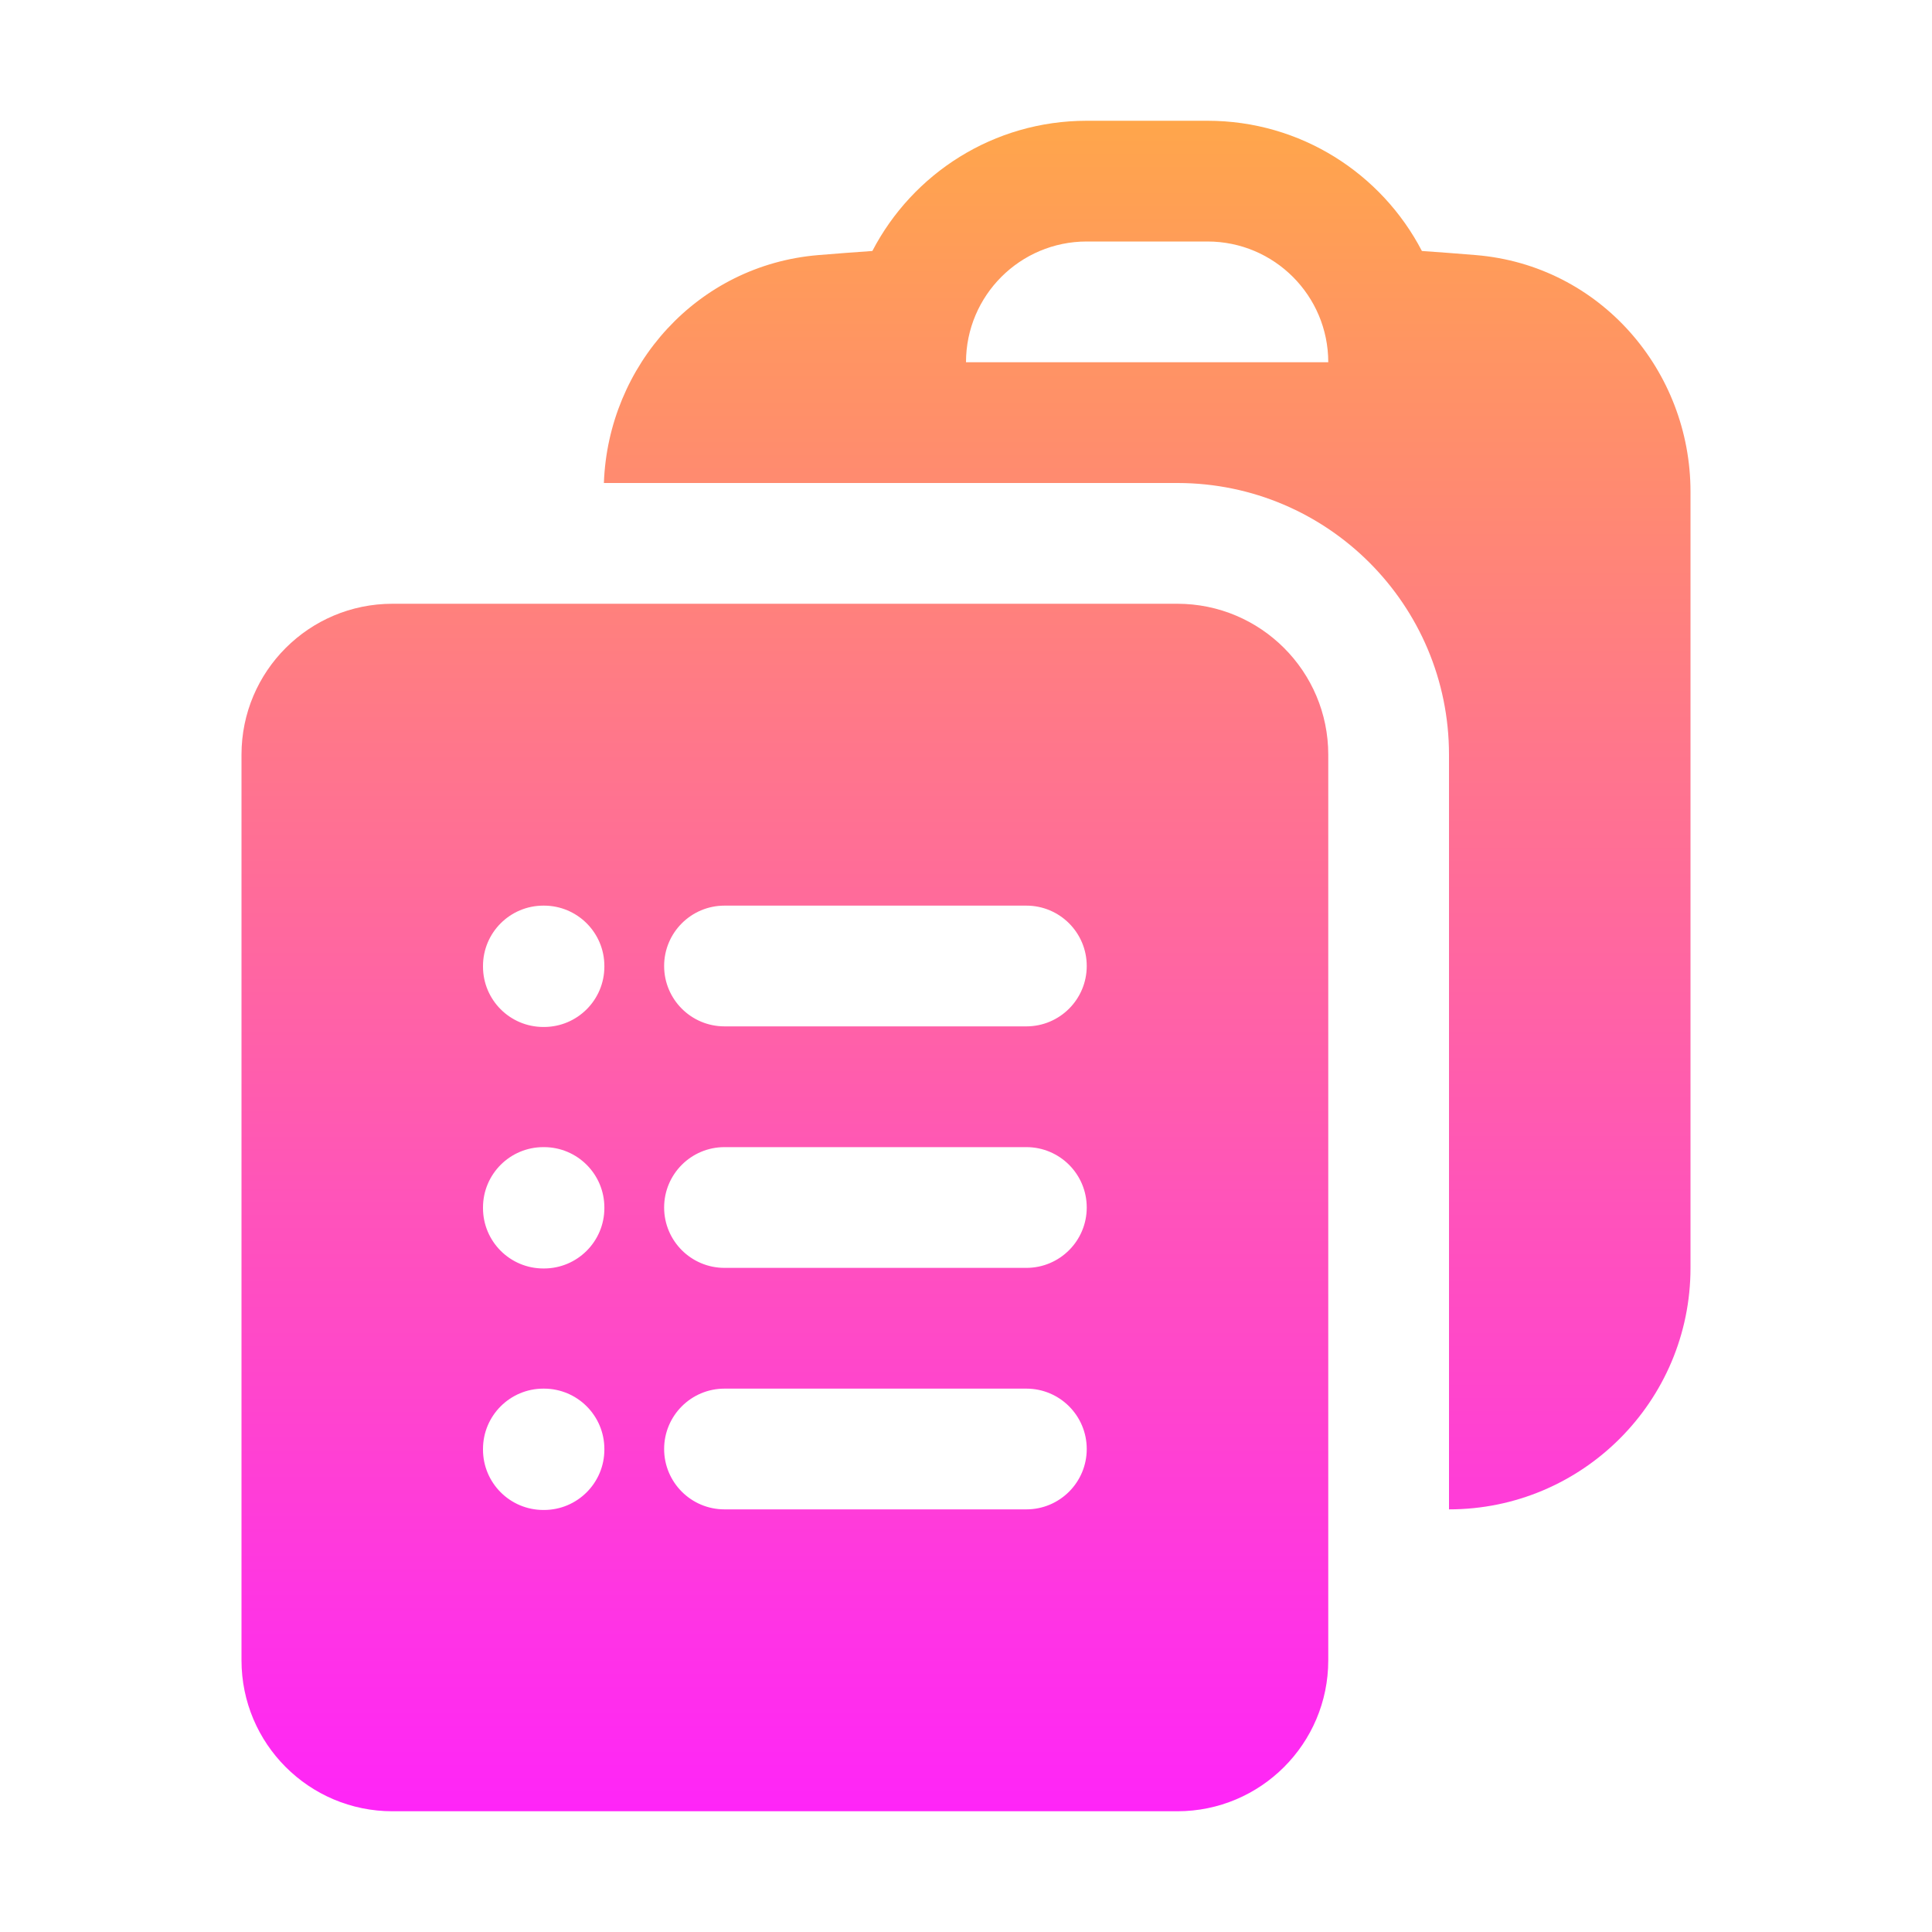 <svg width="77" height="77" viewBox="0 0 77 77" fill="none" xmlns="http://www.w3.org/2000/svg">
<path fill-rule="evenodd" clip-rule="evenodd" d="M24.068 19.25H36.086L36.094 19.25H46.938C52.91 19.259 57.75 24.103 57.75 30.078V60.156C63.065 60.156 67.375 55.847 67.375 50.531V19.597C67.375 14.768 63.766 10.577 58.828 10.167C58.109 10.107 57.39 10.053 56.67 10.003C55.066 6.919 51.841 4.813 48.125 4.813H43.312C39.596 4.813 36.372 6.919 34.768 10.003C34.047 10.053 33.328 10.107 32.609 10.167C27.79 10.567 24.236 14.568 24.068 19.25ZM43.312 9.625C40.655 9.625 38.5 11.78 38.5 14.438H52.938C52.938 11.78 50.783 9.625 48.125 9.625H43.312Z" fill="url(#paint0_linear_1625_300)"/>
<path fill-rule="evenodd" clip-rule="evenodd" d="M9.625 30.078C9.625 26.756 12.318 24.063 15.641 24.063H46.922C50.244 24.063 52.938 26.756 52.938 30.078V66.172C52.938 69.494 50.244 72.188 46.922 72.188H15.641C12.318 72.188 9.625 69.494 9.625 66.172V30.078ZM19.25 38.5C19.25 37.171 20.327 36.094 21.656 36.094H21.68C23.009 36.094 24.087 37.171 24.087 38.5V38.524C24.087 39.853 23.009 40.93 21.68 40.93H21.656C20.327 40.93 19.25 39.853 19.25 38.524V38.5ZM26.469 38.5C26.469 37.171 27.546 36.094 28.875 36.094H40.906C42.235 36.094 43.312 37.171 43.312 38.5C43.312 39.829 42.235 40.906 40.906 40.906H28.875C27.546 40.906 26.469 39.829 26.469 38.5ZM19.25 48.125C19.25 46.796 20.327 45.719 21.656 45.719H21.68C23.009 45.719 24.087 46.796 24.087 48.125V48.149C24.087 49.478 23.009 50.555 21.68 50.555H21.656C20.327 50.555 19.25 49.478 19.25 48.149V48.125ZM26.469 48.125C26.469 46.796 27.546 45.719 28.875 45.719H40.906C42.235 45.719 43.312 46.796 43.312 48.125C43.312 49.454 42.235 50.531 40.906 50.531H28.875C27.546 50.531 26.469 49.454 26.469 48.125ZM19.25 57.75C19.25 56.421 20.327 55.344 21.656 55.344H21.68C23.009 55.344 24.087 56.421 24.087 57.75V57.774C24.087 59.103 23.009 60.18 21.68 60.18H21.656C20.327 60.18 19.25 59.103 19.25 57.774V57.75ZM26.469 57.75C26.469 56.421 27.546 55.344 28.875 55.344H40.906C42.235 55.344 43.312 56.421 43.312 57.75C43.312 59.079 42.235 60.156 40.906 60.156H28.875C27.546 60.156 26.469 59.079 26.469 57.75Z" fill="url(#paint1_linear_1625_300)"/>
<defs>
<linearGradient id="paint0_linear_1625_300" x1="38.5" y1="4.813" x2="38.5" y2="72.188" gradientUnits="userSpaceOnUse">
<stop stop-color="#FFA64B"/>
<stop offset="1" stop-color="#FF25F8"/>
</linearGradient>
<linearGradient id="paint1_linear_1625_300" x1="38.5" y1="4.813" x2="38.5" y2="72.188" gradientUnits="userSpaceOnUse">
<stop stop-color="#FFA64B"/>
<stop offset="1" stop-color="#FF25F8"/>
</linearGradient>
</defs>
</svg>
